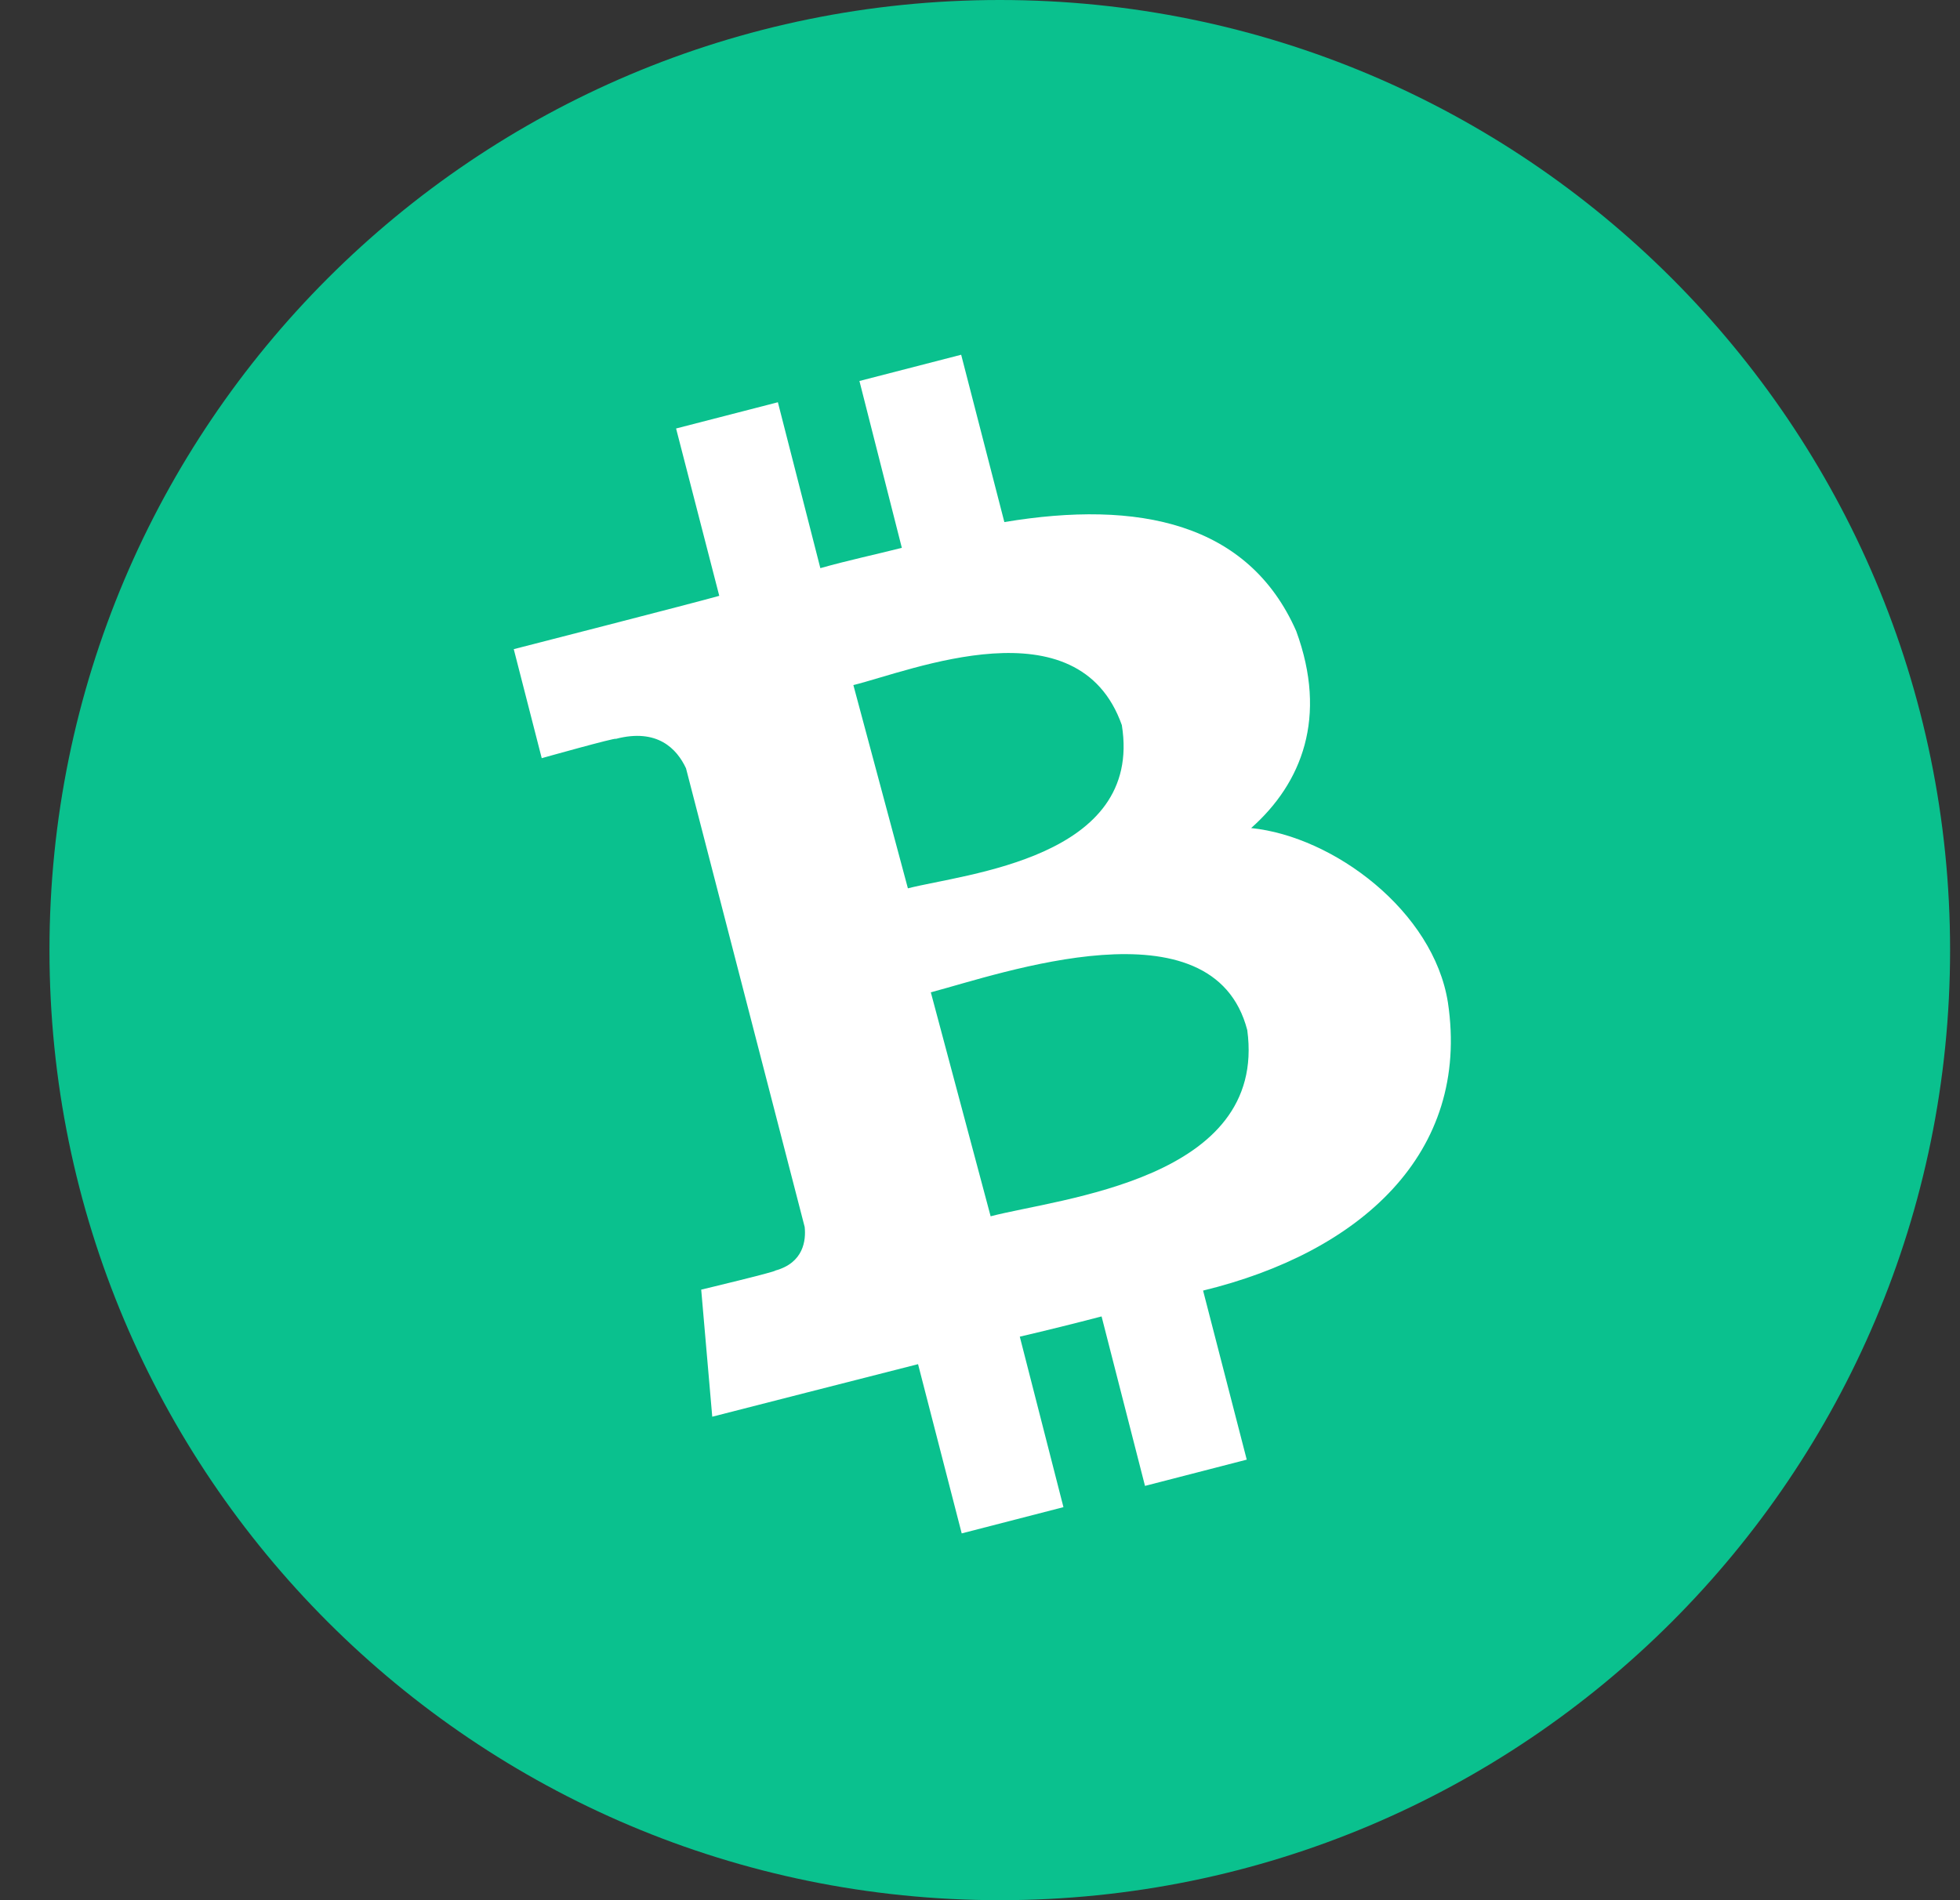 <svg width="33" height="32" viewBox="0 0 33 32" fill="none" xmlns="http://www.w3.org/2000/svg">
<rect x="0" y="0" width="33" height="32" fill="#333333" stroke="none"/>
<g clip-path="url(#clip0_35888_13133)">
<path d="M16.833 32C25.67 32 32.833 24.837 32.833 16C32.833 7.163 25.67 0 16.833 0C7.996 0 0.833 7.163 0.833 16C0.833 24.837 7.996 32 16.833 32Z" fill="#0AC18E"/>
<path d="M21.824 10.627C21.02 8.804 19.172 8.414 16.91 8.792L16.183 5.974L14.47 6.416L15.184 9.226C14.734 9.34 14.271 9.438 13.812 9.568L13.097 6.774L11.383 7.216L12.11 10.034C11.741 10.14 8.65 10.932 8.65 10.932L9.121 12.768C9.121 12.768 10.38 12.414 10.368 12.443C11.067 12.26 11.396 12.609 11.55 12.938L13.548 20.662C13.572 20.885 13.532 21.267 13.052 21.397C13.081 21.413 11.806 21.718 11.806 21.718L11.992 23.858C11.992 23.858 15.054 23.074 15.457 22.973L16.192 25.823L17.905 25.381L17.17 22.51C17.641 22.4 18.1 22.286 18.547 22.169L19.278 25.023L20.991 24.581L20.256 21.734C22.896 21.092 24.76 19.427 24.378 16.881C24.135 15.346 22.457 14.087 21.065 13.945C21.921 13.186 22.356 12.077 21.824 10.627ZM21 17.348C21.341 19.87 17.836 20.179 16.679 20.483L15.672 16.711C16.833 16.406 20.423 15.127 21 17.348ZM18.888 12.211C19.249 14.453 16.252 14.713 15.286 14.96L14.368 11.537C15.339 11.297 18.153 10.136 18.888 12.211Z" fill="white"/>
</g>
<defs>
<clipPath id="clip0_35888_13133">
<rect width="32" height="32" fill="white" transform="translate(0.833)"/>
</clipPath>
</defs>
</svg>
